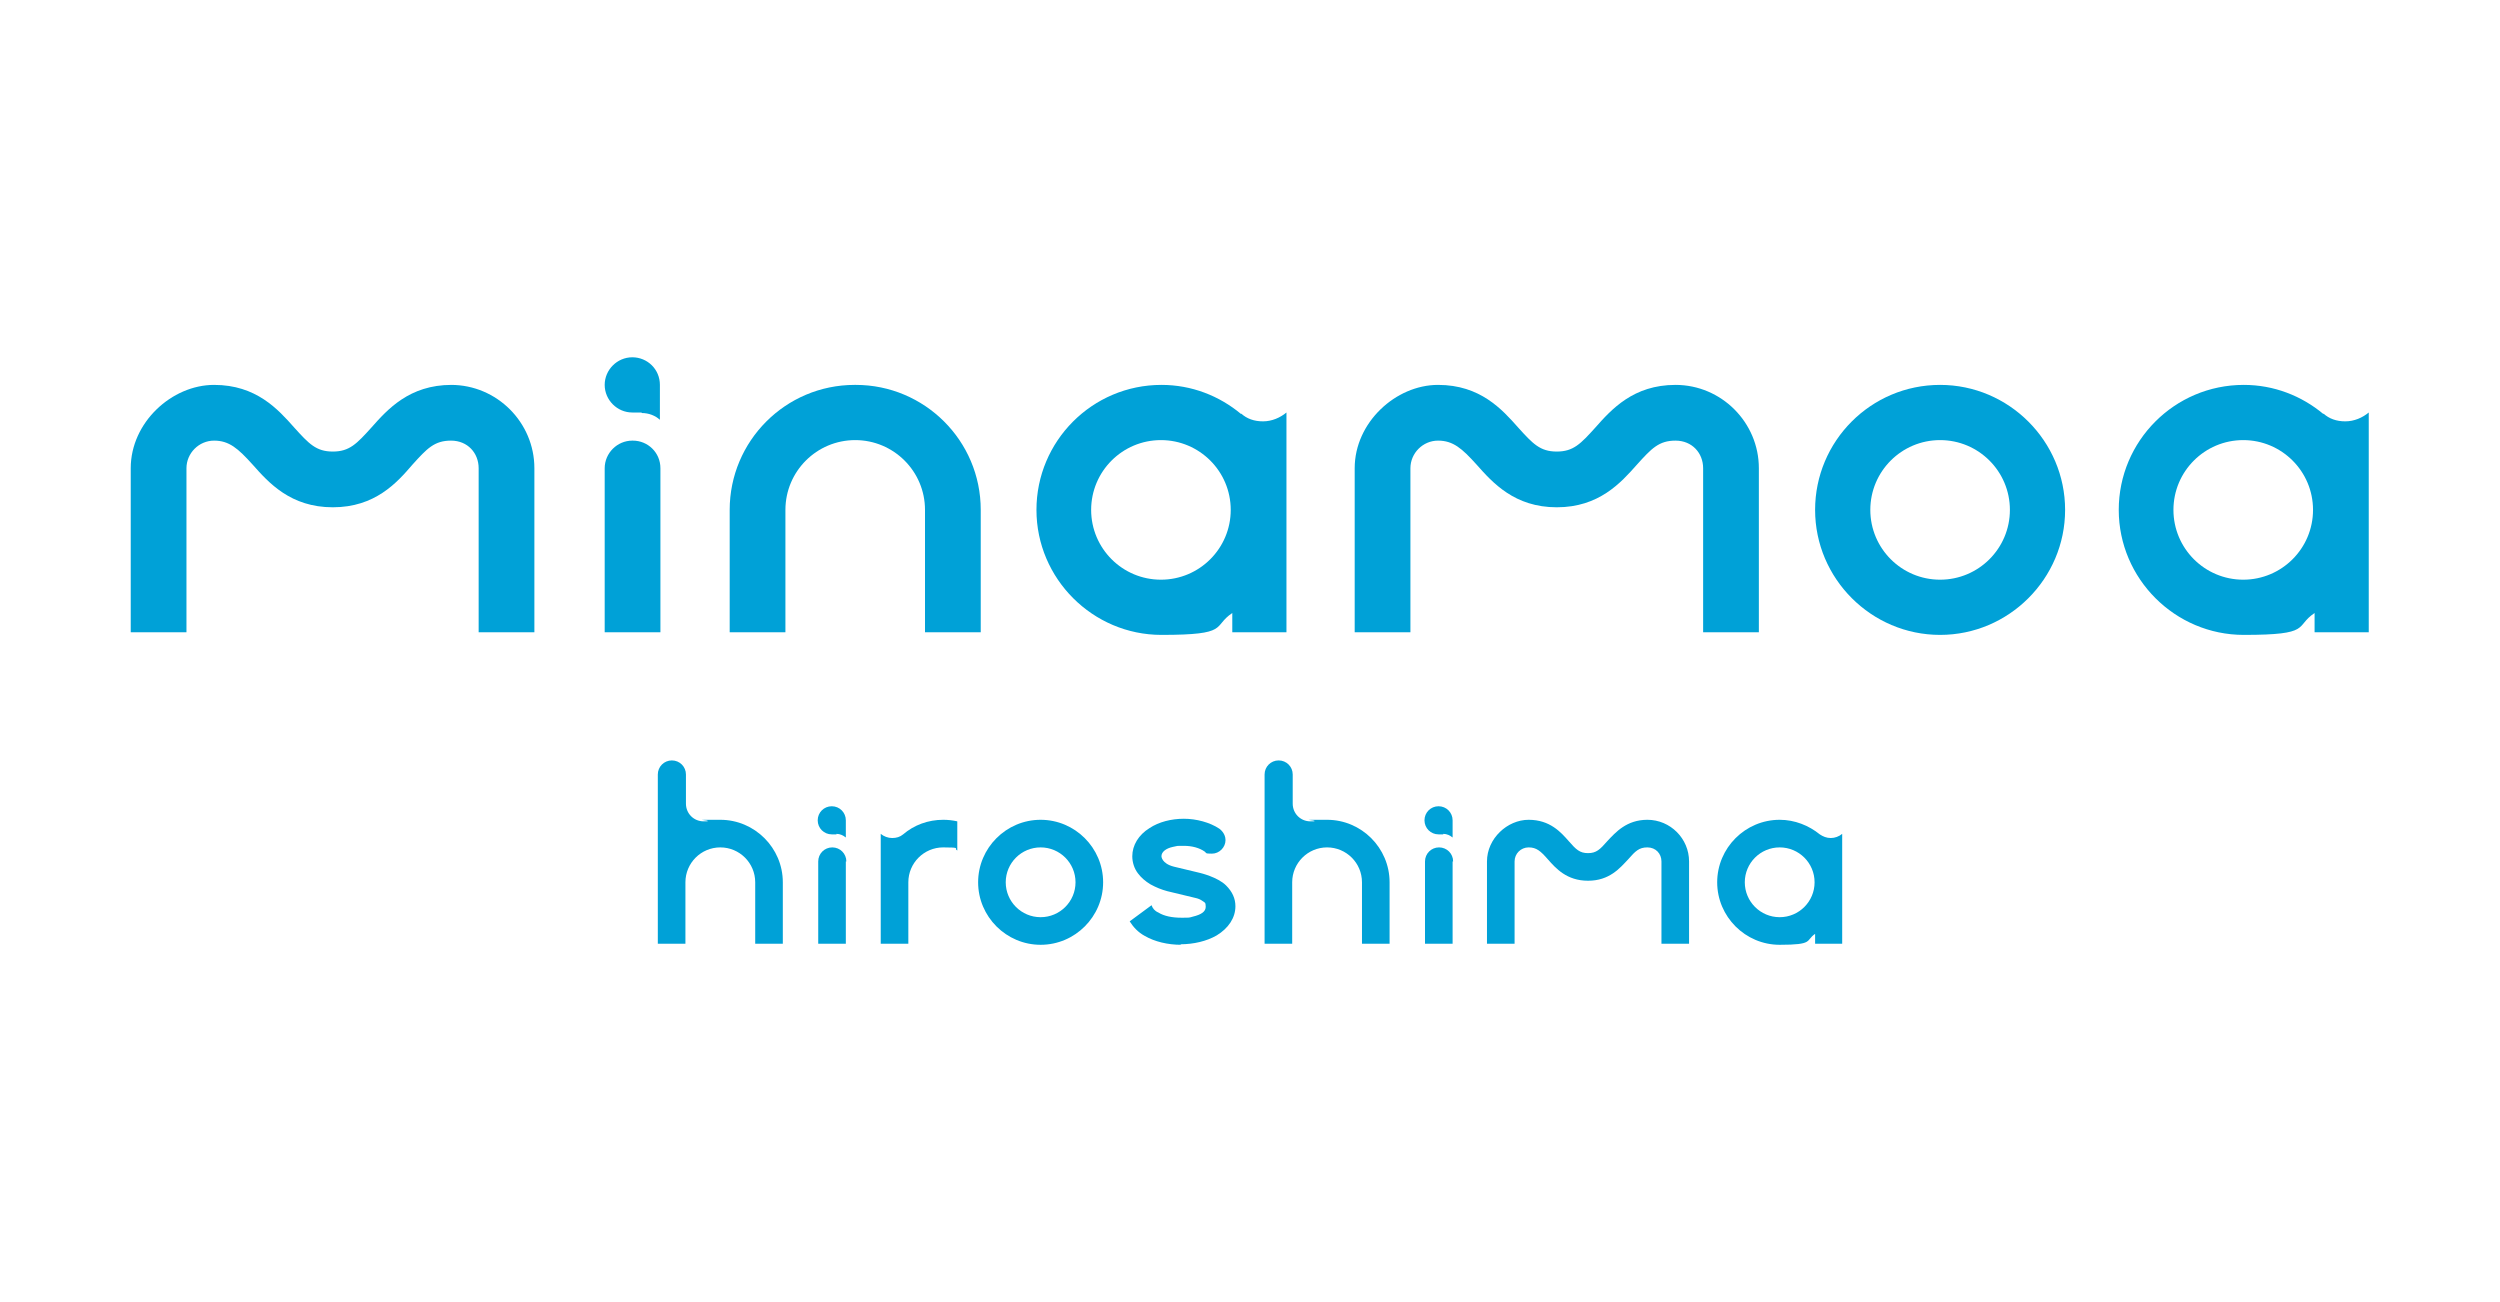 <?xml version="1.0" encoding="UTF-8"?>
<svg id="_レイヤー_1" data-name="レイヤー_1" xmlns="http://www.w3.org/2000/svg" version="1.1" viewBox="0 0 480 250">
  <!-- Generator: Adobe Illustrator 29.4.0, SVG Export Plug-In . SVG Version: 2.1.0 Build 152)  -->
  <defs>
    <style>
      .st0 {
        fill: #00a1d7;
      }
    </style>
  </defs>
  <g>
    <path class="st0" d="M372.5,73.9c-13.3,0-24,10.8-24,24s10.8,24,24,24,24-10.8,24-24-10.8-24-24-24ZM372.5,111.3c-7.4,0-13.4-6-13.4-13.4s6-13.4,13.4-13.4,13.4,6,13.4,13.4-6,13.4-13.4,13.4Z"/>
    <path class="st0" d="M86.7,73.9c-8.1,0-12.3,4.7-15.4,8.2-2.8,3.1-4.2,4.6-7.4,4.6s-4.6-1.5-7.4-4.6c-3.1-3.5-7.3-8.2-15.4-8.2s-16,7.2-16,16v31.5h10.7v-31.5c0-2.9,2.4-5.3,5.3-5.3s4.6,1.5,7.4,4.6c3.1,3.5,7.3,8.2,15.4,8.2s12.3-4.7,15.3-8.2c2.8-3.1,4.2-4.6,7.4-4.6s5.3,2.4,5.3,5.3v31.5h10.7v-31.5c0-8.8-7.2-16-16-16Z"/>
    <path class="st0" d="M321.7,73.9c-8.1,0-12.3,4.7-15.4,8.2-2.8,3.1-4.2,4.6-7.4,4.6s-4.6-1.5-7.4-4.6c-3.1-3.5-7.3-8.2-15.4-8.2s-16,7.2-16,16v31.5h10.7v-31.5c0-2.9,2.4-5.3,5.3-5.3s4.6,1.5,7.4,4.6c3.1,3.5,7.3,8.2,15.4,8.2s12.3-4.7,15.4-8.2c2.8-3.1,4.2-4.6,7.4-4.6s5.3,2.4,5.3,5.3v31.5h10.7v-31.5c0-8.8-7.2-16-16-16Z"/>
    <path class="st0" d="M164.1,73.9c-13.3,0-24,10.8-24,24v23.5h10.7v-23.5c0-7.4,6-13.4,13.4-13.4s13.4,6,13.4,13.4v23.5h10.7v-23.5c0-13.3-10.8-24-24-24Z"/>
    <path class="st0" d="M121.4,84.6c-2.9,0-5.3,2.4-5.3,5.3v31.5h10.7v-31.5c0-3-2.4-5.3-5.3-5.3Z"/>
    <path class="st0" d="M446.1,79.5c-4.2-3.5-9.5-5.6-15.3-5.6-13.3,0-24,10.8-24,24s10.8,24,24,24,9.7-1.6,13.6-4.2v3.7h10.4v-42.2c-1.2,1-2.8,1.7-4.5,1.7s-3.1-.5-4.2-1.5ZM430.7,111.3c-7.4,0-13.4-6-13.4-13.4s6-13.4,13.4-13.4,13.4,6,13.4,13.4-6,13.4-13.4,13.4Z"/>
    <path class="st0" d="M238.3,79.5c-4.2-3.5-9.5-5.6-15.3-5.6-13.3,0-24,10.8-24,24s10.8,24,24,24,9.7-1.6,13.6-4.2v3.7h10.4v-42.2c-1.2,1-2.8,1.7-4.5,1.7s-3.1-.5-4.2-1.5ZM222.9,111.3c-7.4,0-13.4-6-13.4-13.4s6-13.4,13.4-13.4,13.4,6,13.4,13.4-6,13.4-13.4,13.4Z"/>
    <path class="st0" d="M123.2,79.3c1.4,0,2.6.5,3.5,1.3v-6.7c0-3-2.4-5.3-5.3-5.3s-5.3,2.4-5.3,5.3,2.4,5.3,5.3,5.3h1.8Z"/>
  </g>
  <g>
    <path class="st0" d="M162.4,165.4v15.8h-5.3v-15.8c0-1.5,1.2-2.7,2.7-2.7s2.7,1.2,2.7,2.7ZM160.6,160.1c.7,0,1.3.3,1.8.7v-3.3c0-1.5-1.2-2.7-2.7-2.7s-2.7,1.2-2.7,2.7,1.2,2.7,2.7,2.7h.9Z"/>
    <path class="st0" d="M278.9,165.4v15.8h-5.3v-15.8c0-1.5,1.2-2.7,2.7-2.7s2.7,1.2,2.7,2.7ZM277.1,160.1c.7,0,1.3.3,1.8.7v-3.3c0-1.5-1.2-2.7-2.7-2.7s-2.7,1.2-2.7,2.7,1.2,2.7,2.7,2.7h.9Z"/>
    <path class="st0" d="M199.8,157.4c-6.6,0-12,5.4-12,12s5.4,12,12,12,12-5.4,12-12-5.4-12-12-12ZM199.8,176.1c-3.7,0-6.7-3-6.7-6.7s3-6.7,6.7-6.7,6.7,3,6.7,6.7-3,6.7-6.7,6.7Z"/>
    <path class="st0" d="M226.8,181.4c-2.6,0-5.1-.6-7-1.7-1.3-.7-2.2-1.7-2.9-2.8l4.2-3.1c.2.6.6,1.1,1.3,1.4,1.1.7,2.7,1,4.4,1s1.5,0,2.2-.2c1.7-.4,2.5-1,2.5-1.9s-.2-.8-.6-1.1c-.4-.3-.9-.5-1.4-.6l-5.4-1.3c-1.1-.3-2.1-.7-3.2-1.3-1-.6-1.8-1.3-2.4-2.1-.7-.9-1.1-2.1-1.1-3.3,0-2.1,1.2-4.1,3.3-5.4,1.8-1.2,4.2-1.8,6.6-1.8s5,.7,6.8,1.9c0,0,1.2.8,1.2,2.2,0,1.4-1.2,2.6-2.6,2.6s-1-.1-1.4-.4c-1-.7-2.4-1.1-4-1.1s-1.1,0-2.1.2c-1.4.3-2.2,1-2.2,1.8,0,0,0,1.4,2.4,2l5,1.2s3.4.8,5,2.4c1.2,1.2,1.8,2.5,1.8,4,0,2.2-1.3,4.2-3.6,5.6-1.9,1.1-4.4,1.7-7,1.7Z"/>
    <path class="st0" d="M135.8,157.7c-.2,0-.5,0-.7,0-1.9,0-3.4-1.5-3.4-3.4v-5.6c0-1.5-1.2-2.7-2.7-2.7s-2.7,1.2-2.7,2.7v32.5h5.3v-11.8c0-3.7,3-6.7,6.7-6.7s6.7,3,6.7,6.7v11.8h5.3v-11.8c0-6.6-5.4-12-12-12s-1.7,0-2.5.3Z"/>
    <path class="st0" d="M316.3,157.4c-4,0-6.1,2.4-7.7,4.1-1.4,1.6-2.1,2.3-3.7,2.3s-2.3-.7-3.7-2.3c-1.5-1.7-3.6-4.1-7.7-4.1s-8,3.6-8,8v15.8h5.3v-15.8c0-1.5,1.2-2.7,2.7-2.7s2.3.7,3.7,2.3c1.5,1.7,3.6,4.1,7.7,4.1s6.1-2.4,7.7-4.1c1.4-1.6,2.1-2.3,3.7-2.3s2.7,1.2,2.7,2.7v15.8h5.3v-15.8c0-4.4-3.6-8-8-8Z"/>
    <path class="st0" d="M349.4,160.2c-2.1-1.7-4.8-2.8-7.7-2.8-6.6,0-12,5.4-12,12s5.4,12,12,12,4.9-.8,6.8-2.1v1.9h5.2v-21.1c-.6.5-1.4.8-2.2.8s-1.5-.3-2.1-.7ZM341.7,176.1c-3.7,0-6.7-3-6.7-6.7s3-6.7,6.7-6.7,6.7,3,6.7,6.7-3,6.7-6.7,6.7Z"/>
    <path class="st0" d="M252.3,157.7c-.2,0-.5,0-.7,0-1.9,0-3.4-1.5-3.4-3.4v-5.6c0-1.5-1.2-2.7-2.7-2.7s-2.7,1.2-2.7,2.7v32.5s5.3,0,5.3,0v-11.8c0-3.7,3-6.7,6.7-6.7s6.7,3,6.7,6.7v11.8h5.3v-11.8c0-6.6-5.4-12-12-12s-1.7,0-2.5.3Z"/>
    <path class="st0" d="M181.1,157.4c-2.9,0-5.6,1-7.7,2.8-.6.5-1.3.7-2.1.7s-1.6-.3-2.2-.8v21.1h5.3v-11.8c0-3.7,3-6.7,6.7-6.7s1.9.2,2.7.6v-5.6c-.9-.2-1.8-.3-2.7-.3Z"/>
  </g>
</svg>